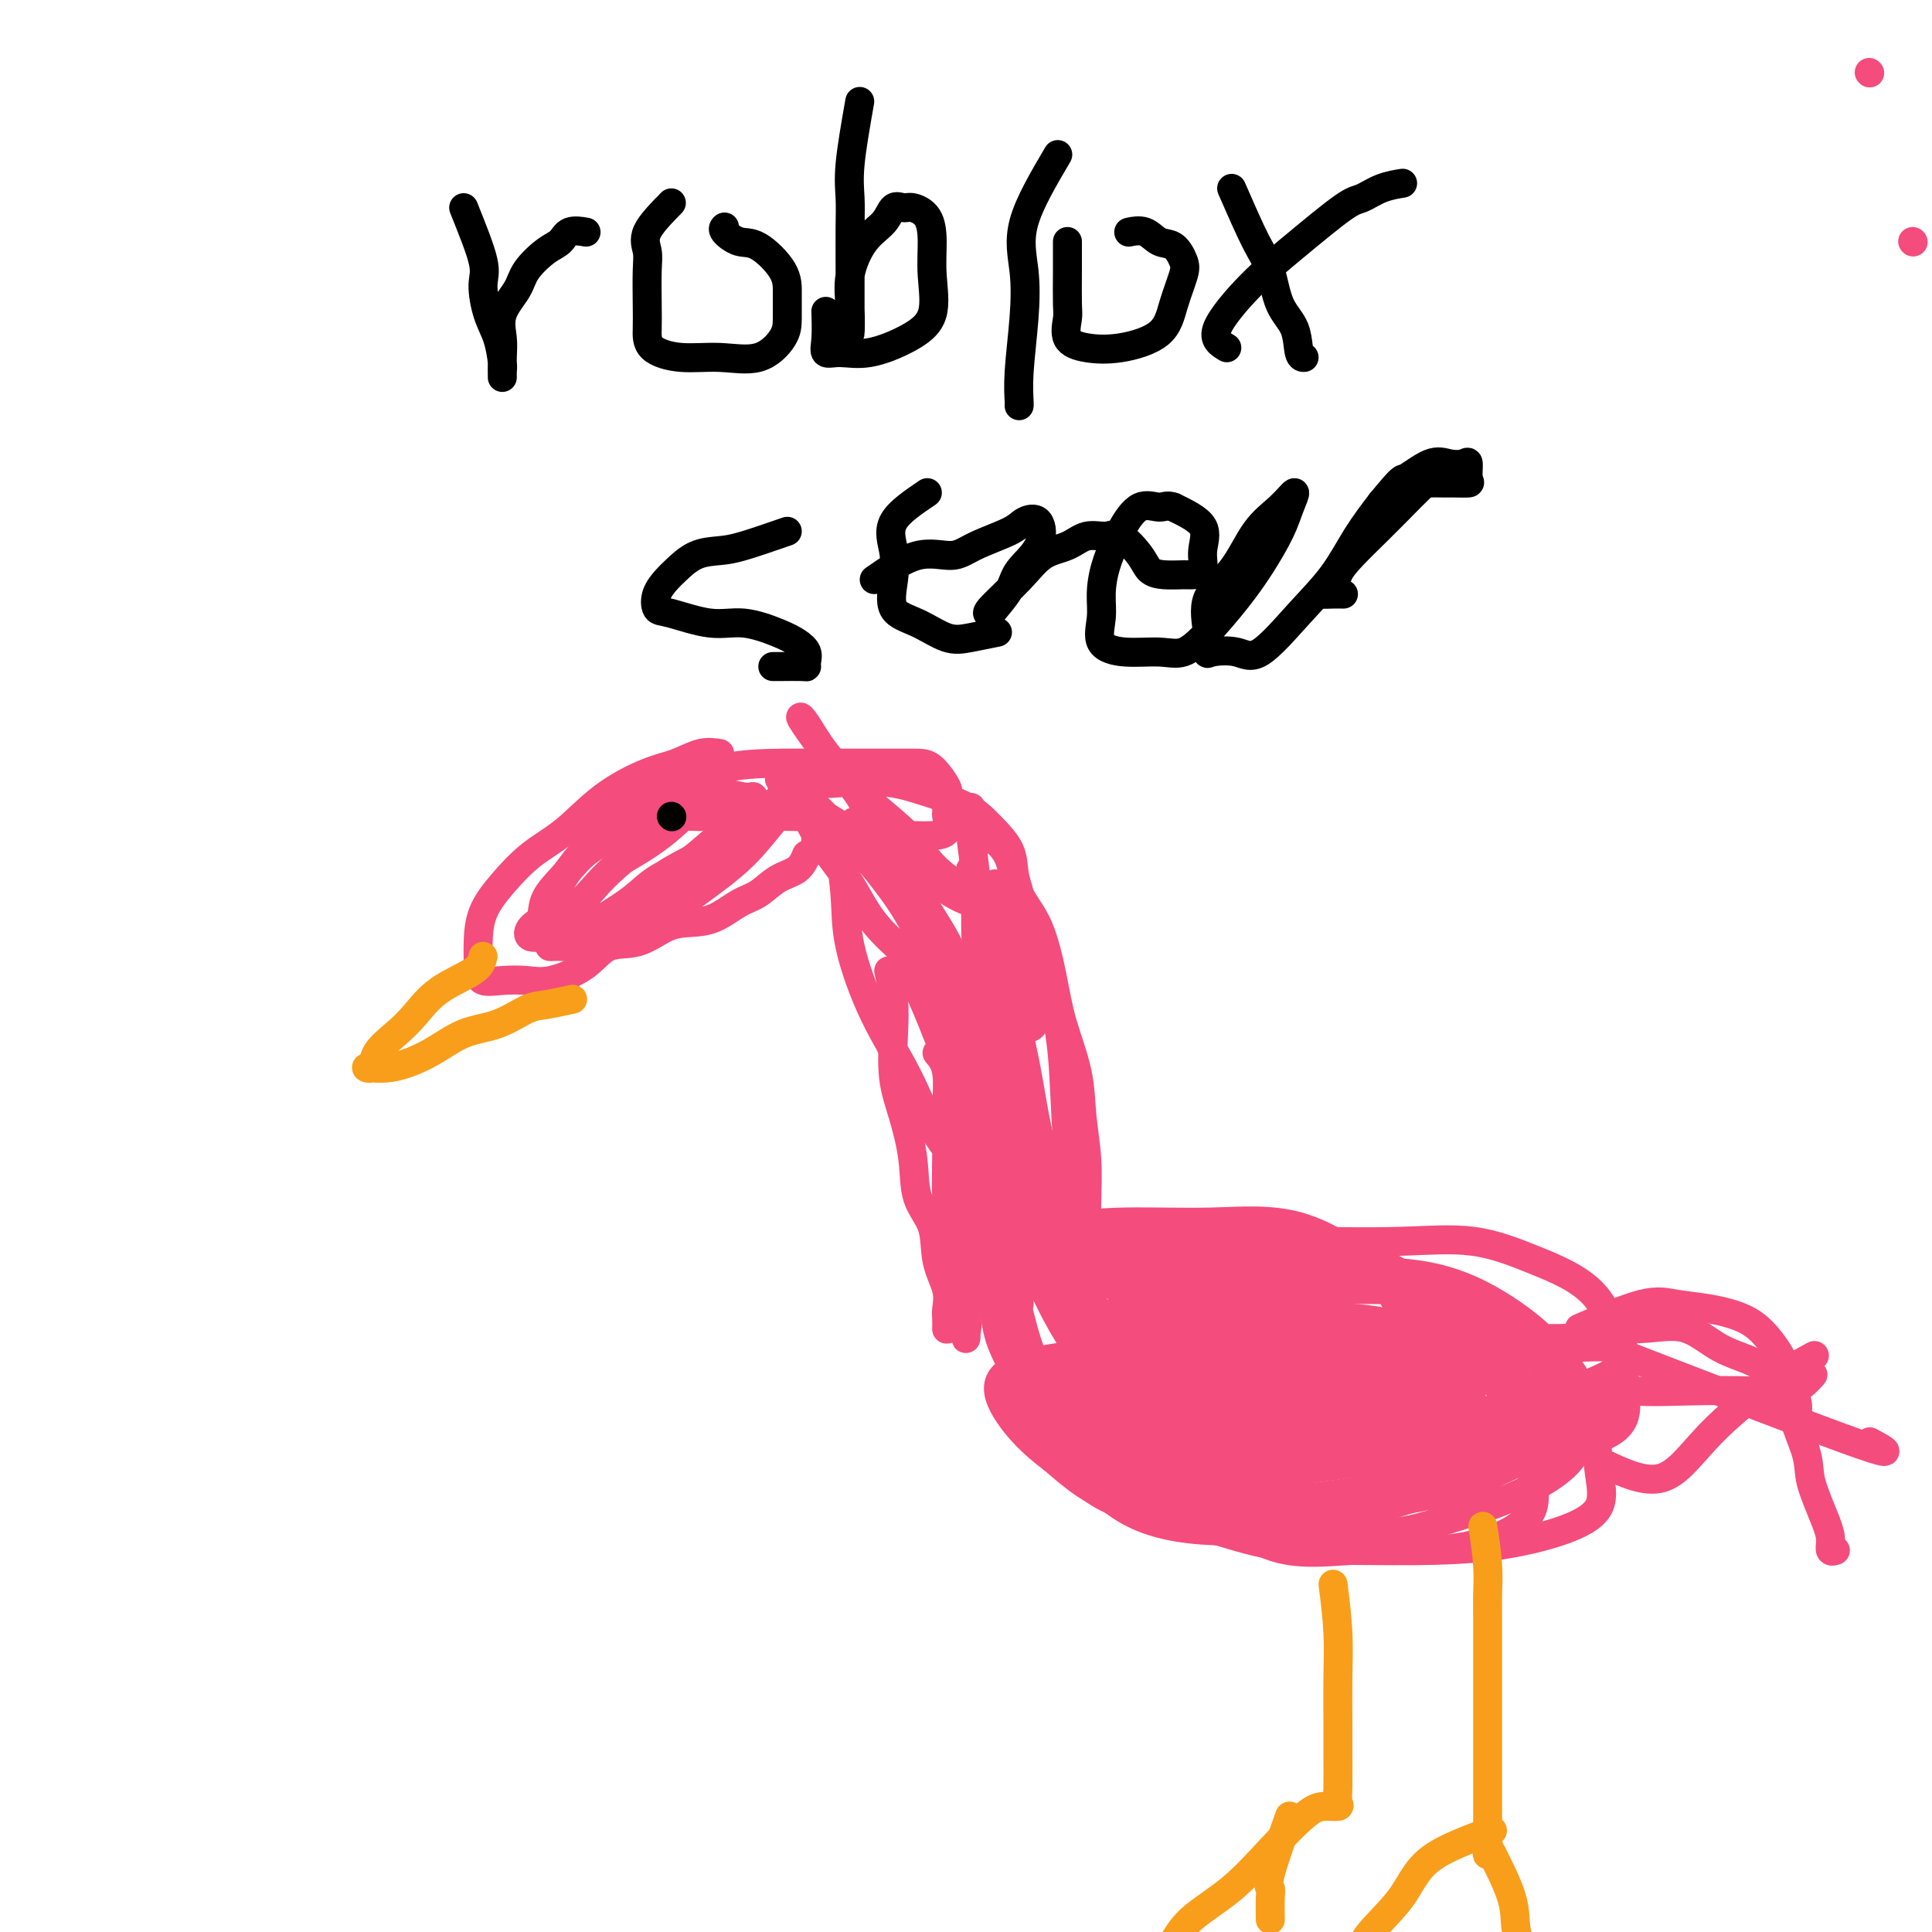 <svg viewBox='0 0 400 400' version='1.1' xmlns='http://www.w3.org/2000/svg' xmlns:xlink='http://www.w3.org/1999/xlink'><g fill='none' stroke='#F44C7D' stroke-width='6' stroke-linecap='round' stroke-linejoin='round'><path d='M149,156c-1.247,-0.193 -2.495,-0.387 -4,0c-1.505,0.387 -3.268,1.354 -5,2c-1.732,0.646 -3.432,0.972 -6,2c-2.568,1.028 -6.005,2.759 -9,5c-2.995,2.241 -5.549,4.994 -8,7c-2.451,2.006 -4.800,3.265 -7,5c-2.200,1.735 -4.250,3.945 -6,6c-1.750,2.055 -3.200,3.956 -4,6c-0.800,2.044 -0.949,4.233 -1,6c-0.051,1.767 -0.002,3.114 0,4c0.002,0.886 -0.043,1.311 0,2c0.043,0.689 0.174,1.641 1,2c0.826,0.359 2.347,0.124 4,0c1.653,-0.124 3.438,-0.135 5,0c1.562,0.135 2.903,0.418 5,0c2.097,-0.418 4.951,-1.537 7,-3c2.049,-1.463 3.292,-3.269 5,-4c1.708,-0.731 3.881,-0.388 6,-1c2.119,-0.612 4.184,-2.179 6,-3c1.816,-0.821 3.384,-0.895 5,-1c1.616,-0.105 3.280,-0.240 5,-1c1.720,-0.760 3.497,-2.146 5,-3c1.503,-0.854 2.733,-1.177 4,-2c1.267,-0.823 2.572,-2.145 4,-3c1.428,-0.855 2.979,-1.244 4,-2c1.021,-0.756 1.510,-1.878 2,-3'/><path d='M167,177c3.393,-2.070 2.375,-0.744 2,-1c-0.375,-0.256 -0.109,-2.093 0,-3c0.109,-0.907 0.060,-0.884 0,-1c-0.060,-0.116 -0.131,-0.371 0,-1c0.131,-0.629 0.462,-1.633 0,-2c-0.462,-0.367 -1.719,-0.098 -3,0c-1.281,0.098 -2.586,0.024 -4,0c-1.414,-0.024 -2.938,0.002 -5,0c-2.062,-0.002 -4.662,-0.032 -7,0c-2.338,0.032 -4.413,0.125 -7,0c-2.587,-0.125 -5.685,-0.467 -8,0c-2.315,0.467 -3.848,1.743 -6,3c-2.152,1.257 -4.923,2.496 -7,4c-2.077,1.504 -3.460,3.272 -5,5c-1.540,1.728 -3.235,3.414 -4,5c-0.765,1.586 -0.599,3.072 -1,4c-0.401,0.928 -1.370,1.299 -2,2c-0.630,0.701 -0.920,1.734 0,2c0.920,0.266 3.050,-0.234 6,0c2.950,0.234 6.721,1.202 10,0c3.279,-1.202 6.066,-4.572 9,-7c2.934,-2.428 6.016,-3.912 9,-6c2.984,-2.088 5.869,-4.778 8,-7c2.131,-2.222 3.508,-3.974 4,-5c0.492,-1.026 0.098,-1.325 0,-2c-0.098,-0.675 0.098,-1.725 0,-2c-0.098,-0.275 -0.490,0.225 -2,0c-1.510,-0.225 -4.137,-1.176 -7,0c-2.863,1.176 -5.961,4.479 -9,7c-3.039,2.521 -6.020,4.261 -9,6'/><path d='M129,178c-4.324,3.580 -6.134,6.030 -8,8c-1.866,1.970 -3.787,3.459 -5,5c-1.213,1.541 -1.718,3.135 -2,4c-0.282,0.865 -0.341,1.000 0,1c0.341,0.000 1.082,-0.135 3,0c1.918,0.135 5.011,0.539 8,0c2.989,-0.539 5.872,-2.022 9,-4c3.128,-1.978 6.502,-4.453 10,-7c3.498,-2.547 7.122,-5.168 10,-8c2.878,-2.832 5.012,-5.876 7,-8c1.988,-2.124 3.830,-3.328 5,-4c1.170,-0.672 1.669,-0.812 1,-1c-0.669,-0.188 -2.507,-0.426 -5,1c-2.493,1.426 -5.643,4.514 -9,7c-3.357,2.486 -6.923,4.370 -10,6c-3.077,1.630 -5.666,3.007 -8,5c-2.334,1.993 -4.414,4.603 -6,6c-1.586,1.397 -2.679,1.581 -4,2c-1.321,0.419 -2.872,1.071 -3,1c-0.128,-0.071 1.165,-0.867 3,-2c1.835,-1.133 4.212,-2.604 6,-4c1.788,-1.396 2.985,-2.717 5,-4c2.015,-1.283 4.846,-2.530 7,-4c2.154,-1.470 3.630,-3.165 5,-4c1.370,-0.835 2.635,-0.812 4,-1c1.365,-0.188 2.829,-0.589 4,-1c1.171,-0.411 2.049,-0.832 1,0c-1.049,0.832 -4.024,2.916 -7,5'/><path d='M150,177c-2.075,1.663 -4.264,3.321 -7,5c-2.736,1.679 -6.019,3.380 -9,5c-2.981,1.620 -5.658,3.158 -8,4c-2.342,0.842 -4.348,0.989 -6,1c-1.652,0.011 -2.949,-0.113 -4,0c-1.051,0.113 -1.856,0.464 -2,-1c-0.144,-1.464 0.374,-4.742 2,-8c1.626,-3.258 4.360,-6.495 7,-9c2.640,-2.505 5.186,-4.279 8,-6c2.814,-1.721 5.898,-3.389 9,-5c3.102,-1.611 6.224,-3.164 10,-4c3.776,-0.836 8.207,-0.956 12,-1c3.793,-0.044 6.947,-0.012 10,0c3.053,0.012 6.005,0.004 9,0c2.995,-0.004 6.032,-0.004 8,0c1.968,0.004 2.866,0.012 4,1c1.134,0.988 2.502,2.954 3,4c0.498,1.046 0.125,1.170 0,2c-0.125,0.830 -0.001,2.366 0,3c0.001,0.634 -0.120,0.365 0,1c0.120,0.635 0.482,2.174 0,3c-0.482,0.826 -1.808,0.940 -3,1c-1.192,0.060 -2.248,0.067 -4,0c-1.752,-0.067 -4.198,-0.207 -6,0c-1.802,0.207 -2.959,0.760 -5,0c-2.041,-0.760 -4.967,-2.834 -7,-4c-2.033,-1.166 -3.172,-1.426 -4,-2c-0.828,-0.574 -1.346,-1.463 -2,-2c-0.654,-0.537 -1.445,-0.721 -2,-1c-0.555,-0.279 -0.873,-0.651 -1,-1c-0.127,-0.349 -0.064,-0.674 0,-1'/><path d='M162,162c-1.996,-1.708 1.015,-0.477 4,0c2.985,0.477 5.946,0.202 9,0c3.054,-0.202 6.202,-0.330 9,0c2.798,0.330 5.246,1.119 8,2c2.754,0.881 5.814,1.853 8,3c2.186,1.147 3.499,2.469 5,4c1.501,1.531 3.189,3.271 4,5c0.811,1.729 0.743,3.447 1,5c0.257,1.553 0.838,2.942 1,4c0.162,1.058 -0.097,1.787 0,2c0.097,0.213 0.549,-0.088 -1,0c-1.549,0.088 -5.100,0.567 -8,0c-2.900,-0.567 -5.151,-2.179 -8,-4c-2.849,-1.821 -6.298,-3.852 -9,-7c-2.702,-3.148 -4.659,-7.413 -7,-11c-2.341,-3.587 -5.068,-6.496 -7,-9c-1.932,-2.504 -3.070,-4.601 -4,-6c-0.930,-1.399 -1.653,-2.098 -1,-1c0.653,1.098 2.680,3.994 5,7c2.320,3.006 4.931,6.124 8,9c3.069,2.876 6.596,5.512 9,8c2.404,2.488 3.685,4.829 6,7c2.315,2.171 5.664,4.173 8,6c2.336,1.827 3.661,3.481 5,5c1.339,1.519 2.693,2.904 4,5c1.307,2.096 2.567,4.902 3,7c0.433,2.098 0.040,3.488 0,5c-0.040,1.512 0.274,3.146 0,4c-0.274,0.854 -1.137,0.927 -2,1'/><path d='M212,213c-1.172,1.652 -3.103,0.780 -5,0c-1.897,-0.780 -3.759,-1.470 -6,-3c-2.241,-1.530 -4.861,-3.901 -7,-6c-2.139,-2.099 -3.798,-3.926 -6,-6c-2.202,-2.074 -4.946,-4.396 -7,-7c-2.054,-2.604 -3.419,-5.489 -5,-8c-1.581,-2.511 -3.378,-4.646 -5,-7c-1.622,-2.354 -3.068,-4.925 -4,-7c-0.932,-2.075 -1.350,-3.654 -1,-4c0.350,-0.346 1.467,0.541 3,2c1.533,1.459 3.480,3.490 5,5c1.520,1.510 2.612,2.500 4,4c1.388,1.500 3.072,3.510 5,6c1.928,2.490 4.100,5.459 6,9c1.900,3.541 3.529,7.652 5,12c1.471,4.348 2.786,8.933 4,13c1.214,4.067 2.327,7.617 3,11c0.673,3.383 0.904,6.599 1,9c0.096,2.401 0.055,3.989 0,5c-0.055,1.011 -0.123,1.447 0,2c0.123,0.553 0.439,1.225 -1,0c-1.439,-1.225 -4.633,-4.347 -7,-8c-2.367,-3.653 -3.905,-7.839 -6,-12c-2.095,-4.161 -4.745,-8.299 -7,-13c-2.255,-4.701 -4.115,-9.967 -5,-14c-0.885,-4.033 -0.794,-6.834 -1,-10c-0.206,-3.166 -0.709,-6.699 -1,-9c-0.291,-2.301 -0.369,-3.372 0,-4c0.369,-0.628 1.184,-0.814 2,-1'/><path d='M176,172c0.596,-3.713 2.085,-0.994 3,0c0.915,0.994 1.255,0.264 2,0c0.745,-0.264 1.893,-0.061 3,1c1.107,1.061 2.171,2.981 3,5c0.829,2.019 1.422,4.136 3,7c1.578,2.864 4.141,6.473 6,10c1.859,3.527 3.014,6.972 4,10c0.986,3.028 1.803,5.638 3,9c1.197,3.362 2.773,7.475 4,11c1.227,3.525 2.106,6.463 3,9c0.894,2.537 1.802,4.675 2,7c0.198,2.325 -0.315,4.838 0,7c0.315,2.162 1.459,3.972 2,5c0.541,1.028 0.478,1.272 0,1c-0.478,-0.272 -1.371,-1.060 -2,-4c-0.629,-2.940 -0.995,-8.031 -2,-14c-1.005,-5.969 -2.648,-12.816 -4,-20c-1.352,-7.184 -2.413,-14.704 -3,-20c-0.587,-5.296 -0.699,-8.369 -1,-11c-0.301,-2.631 -0.790,-4.821 -1,-5c-0.210,-0.179 -0.141,1.651 0,3c0.141,1.349 0.355,2.216 1,4c0.645,1.784 1.720,4.486 3,8c1.280,3.514 2.766,7.839 4,12c1.234,4.161 2.217,8.159 3,12c0.783,3.841 1.367,7.526 2,11c0.633,3.474 1.317,6.737 2,10'/><path d='M216,240c2.729,10.906 2.052,8.170 2,9c-0.052,0.830 0.521,5.225 1,8c0.479,2.775 0.862,3.931 1,5c0.138,1.069 0.029,2.052 0,2c-0.029,-0.052 0.020,-1.139 0,-3c-0.020,-1.861 -0.111,-4.495 -1,-9c-0.889,-4.505 -2.578,-10.879 -4,-17c-1.422,-6.121 -2.577,-11.987 -4,-17c-1.423,-5.013 -3.113,-9.173 -4,-13c-0.887,-3.827 -0.970,-7.321 -1,-10c-0.030,-2.679 -0.008,-4.542 0,-6c0.008,-1.458 0.002,-2.512 0,-3c-0.002,-0.488 0.000,-0.412 0,-1c-0.000,-0.588 -0.003,-1.840 0,-2c0.003,-0.160 0.010,0.771 0,2c-0.010,1.229 -0.037,2.755 0,5c0.037,2.245 0.140,5.210 1,9c0.860,3.790 2.479,8.404 3,13c0.521,4.596 -0.057,9.172 0,13c0.057,3.828 0.747,6.908 1,11c0.253,4.092 0.068,9.196 0,13c-0.068,3.804 -0.018,6.308 0,9c0.018,2.692 0.005,5.571 0,8c-0.005,2.429 -0.001,4.408 0,4c0.001,-0.408 0.001,-3.204 0,-6'/><path d='M211,264c-0.058,-2.584 -0.204,-6.043 -1,-10c-0.796,-3.957 -2.242,-8.410 -3,-13c-0.758,-4.590 -0.829,-9.315 -1,-14c-0.171,-4.685 -0.442,-9.330 -1,-13c-0.558,-3.670 -1.403,-6.367 -2,-10c-0.597,-3.633 -0.945,-8.203 -1,-12c-0.055,-3.797 0.182,-6.820 0,-10c-0.182,-3.180 -0.782,-6.516 -1,-9c-0.218,-2.484 -0.053,-4.117 0,-5c0.053,-0.883 -0.005,-1.016 0,-1c0.005,0.016 0.074,0.182 0,1c-0.074,0.818 -0.293,2.290 0,3c0.293,0.710 1.096,0.659 2,1c0.904,0.341 1.909,1.075 3,2c1.091,0.925 2.269,2.042 3,4c0.731,1.958 1.015,4.758 2,7c0.985,2.242 2.669,3.926 4,7c1.331,3.074 2.308,7.536 3,11c0.692,3.464 1.100,5.929 2,9c0.900,3.071 2.294,6.750 3,10c0.706,3.250 0.725,6.073 1,9c0.275,2.927 0.806,5.960 1,9c0.194,3.040 0.052,6.089 0,9c-0.052,2.911 -0.013,5.685 0,8c0.013,2.315 0.001,4.173 0,6c-0.001,1.827 0.010,3.624 0,5c-0.010,1.376 -0.041,2.332 0,3c0.041,0.668 0.155,1.048 0,1c-0.155,-0.048 -0.577,-0.524 -1,-1'/><path d='M224,271c0.186,6.371 0.150,-2.200 0,-7c-0.150,-4.800 -0.413,-5.829 -1,-10c-0.587,-4.171 -1.499,-11.486 -2,-18c-0.501,-6.514 -0.592,-12.228 -1,-17c-0.408,-4.772 -1.132,-8.601 -2,-12c-0.868,-3.399 -1.879,-6.368 -3,-9c-1.121,-2.632 -2.353,-4.929 -3,-6c-0.647,-1.071 -0.711,-0.918 -1,-1c-0.289,-0.082 -0.804,-0.401 -1,0c-0.196,0.401 -0.074,1.520 0,3c0.074,1.480 0.100,3.320 0,6c-0.100,2.680 -0.326,6.199 0,10c0.326,3.801 1.205,7.886 2,12c0.795,4.114 1.505,8.259 2,12c0.495,3.741 0.773,7.078 1,10c0.227,2.922 0.401,5.430 1,8c0.599,2.570 1.621,5.201 2,7c0.379,1.799 0.115,2.767 0,4c-0.115,1.233 -0.080,2.731 0,3c0.080,0.269 0.207,-0.690 0,-2c-0.207,-1.310 -0.747,-2.970 -2,-6c-1.253,-3.030 -3.218,-7.431 -5,-13c-1.782,-5.569 -3.380,-12.305 -5,-18c-1.620,-5.695 -3.263,-10.349 -5,-15c-1.737,-4.651 -3.569,-9.298 -5,-12c-1.431,-2.702 -2.462,-3.458 -3,-4c-0.538,-0.542 -0.582,-0.869 -1,-1c-0.418,-0.131 -1.209,-0.065 -2,0'/><path d='M190,195c-1.707,-2.594 -0.474,-0.579 0,1c0.474,1.579 0.190,2.722 0,4c-0.190,1.278 -0.285,2.689 0,4c0.285,1.311 0.950,2.521 2,5c1.050,2.479 2.484,6.227 4,10c1.516,3.773 3.113,7.569 4,12c0.887,4.431 1.065,9.495 2,14c0.935,4.505 2.629,8.450 4,12c1.371,3.550 2.420,6.704 3,10c0.580,3.296 0.692,6.735 1,10c0.308,3.265 0.814,6.357 1,9c0.186,2.643 0.053,4.837 0,6c-0.053,1.163 -0.027,1.296 0,1c0.027,-0.296 0.056,-1.019 0,-3c-0.056,-1.981 -0.197,-5.219 -1,-11c-0.803,-5.781 -2.268,-14.106 -3,-21c-0.732,-6.894 -0.732,-12.358 -1,-17c-0.268,-4.642 -0.805,-8.462 -1,-11c-0.195,-2.538 -0.049,-3.795 0,-5c0.049,-1.205 0.001,-2.358 0,-2c-0.001,0.358 0.045,2.227 0,4c-0.045,1.773 -0.181,3.452 0,5c0.181,1.548 0.681,2.967 1,5c0.319,2.033 0.458,4.680 1,7c0.542,2.320 1.485,4.313 2,6c0.515,1.687 0.600,3.070 1,5c0.400,1.930 1.114,4.409 2,6c0.886,1.591 1.943,2.296 3,3'/><path d='M215,264c1.850,3.603 2.476,2.612 3,3c0.524,0.388 0.945,2.157 2,3c1.055,0.843 2.742,0.762 4,1c1.258,0.238 2.085,0.796 3,1c0.915,0.204 1.916,0.054 3,0c1.084,-0.054 2.251,-0.014 4,0c1.749,0.014 4.081,0.000 6,0c1.919,-0.000 3.427,0.012 5,0c1.573,-0.012 3.211,-0.048 5,0c1.789,0.048 3.727,0.181 6,0c2.273,-0.181 4.880,-0.675 7,-1c2.120,-0.325 3.753,-0.481 6,-1c2.247,-0.519 5.107,-1.400 7,-2c1.893,-0.600 2.817,-0.919 5,-1c2.183,-0.081 5.623,0.077 8,0c2.377,-0.077 3.692,-0.388 6,0c2.308,0.388 5.610,1.474 8,3c2.390,1.526 3.866,3.492 6,5c2.134,1.508 4.924,2.557 7,4c2.076,1.443 3.437,3.281 5,5c1.563,1.719 3.327,3.320 5,5c1.673,1.680 3.255,3.437 4,6c0.745,2.563 0.654,5.930 1,9c0.346,3.070 1.128,5.842 0,8c-1.128,2.158 -4.168,3.702 -8,5c-3.832,1.298 -8.458,2.350 -13,3c-4.542,0.650 -9.002,0.898 -14,1c-4.998,0.102 -10.536,0.058 -16,0c-5.464,-0.058 -10.856,-0.131 -16,-1c-5.144,-0.869 -10.041,-2.534 -15,-4c-4.959,-1.466 -9.979,-2.733 -15,-4'/><path d='M234,312c-6.601,-2.258 -8.102,-3.902 -10,-6c-1.898,-2.098 -4.193,-4.651 -5,-7c-0.807,-2.349 -0.125,-4.496 0,-7c0.125,-2.504 -0.308,-5.367 2,-8c2.308,-2.633 7.356,-5.037 12,-7c4.644,-1.963 8.883,-3.484 14,-4c5.117,-0.516 11.113,-0.028 17,0c5.887,0.028 11.667,-0.405 17,0c5.333,0.405 10.220,1.646 15,4c4.780,2.354 9.453,5.821 13,9c3.547,3.179 5.968,6.071 7,9c1.032,2.929 0.676,5.894 1,9c0.324,3.106 1.329,6.354 0,9c-1.329,2.646 -4.992,4.689 -9,6c-4.008,1.311 -8.362,1.891 -13,2c-4.638,0.109 -9.562,-0.252 -15,0c-5.438,0.252 -11.392,1.118 -17,-1c-5.608,-2.118 -10.872,-7.218 -16,-12c-5.128,-4.782 -10.120,-9.245 -14,-13c-3.880,-3.755 -6.648,-6.802 -8,-9c-1.352,-2.198 -1.286,-3.547 -1,-5c0.286,-1.453 0.794,-3.008 3,-4c2.206,-0.992 6.110,-1.419 11,-2c4.890,-0.581 10.765,-1.314 16,-2c5.235,-0.686 9.829,-1.325 15,0c5.171,1.325 10.918,4.616 16,7c5.082,2.384 9.497,3.863 13,6c3.503,2.137 6.094,4.934 7,7c0.906,2.066 0.129,3.402 0,5c-0.129,1.598 0.392,3.456 -2,5c-2.392,1.544 -7.696,2.772 -13,4'/><path d='M290,307c-5.292,1.224 -12.023,2.282 -18,3c-5.977,0.718 -11.200,1.094 -17,0c-5.800,-1.094 -12.179,-3.658 -17,-6c-4.821,-2.342 -8.086,-4.462 -10,-6c-1.914,-1.538 -2.478,-2.493 -3,-3c-0.522,-0.507 -1.002,-0.567 0,-1c1.002,-0.433 3.487,-1.241 7,-2c3.513,-0.759 8.054,-1.470 13,-2c4.946,-0.530 10.298,-0.878 16,-1c5.702,-0.122 11.754,-0.018 17,0c5.246,0.018 9.688,-0.051 14,0c4.312,0.051 8.496,0.220 11,1c2.504,0.780 3.327,2.170 4,3c0.673,0.830 1.195,1.098 0,2c-1.195,0.902 -4.108,2.436 -8,3c-3.892,0.564 -8.764,0.159 -14,0c-5.236,-0.159 -10.836,-0.071 -16,0c-5.164,0.071 -9.892,0.124 -14,0c-4.108,-0.124 -7.596,-0.424 -10,-1c-2.404,-0.576 -3.724,-1.426 -3,-2c0.724,-0.574 3.493,-0.872 7,-1c3.507,-0.128 7.753,-0.087 12,0c4.247,0.087 8.495,0.219 13,0c4.505,-0.219 9.265,-0.791 13,-1c3.735,-0.209 6.443,-0.056 9,0c2.557,0.056 4.964,0.015 5,0c0.036,-0.015 -2.298,-0.004 -6,0c-3.702,0.004 -8.772,0.001 -14,0c-5.228,-0.001 -10.614,-0.001 -16,0'/><path d='M265,293c-8.474,-0.004 -11.660,-0.013 -15,0c-3.340,0.013 -6.834,0.050 -10,0c-3.166,-0.050 -6.003,-0.185 -6,0c0.003,0.185 2.848,0.691 7,1c4.152,0.309 9.612,0.423 15,1c5.388,0.577 10.705,1.619 16,2c5.295,0.381 10.567,0.101 15,0c4.433,-0.101 8.026,-0.024 11,0c2.974,0.024 5.329,-0.004 5,0c-0.329,0.004 -3.343,0.041 -8,0c-4.657,-0.041 -10.956,-0.161 -17,0c-6.044,0.161 -11.831,0.603 -18,0c-6.169,-0.603 -12.718,-2.253 -18,-4c-5.282,-1.747 -9.295,-3.592 -12,-5c-2.705,-1.408 -4.101,-2.377 -5,-3c-0.899,-0.623 -1.302,-0.898 0,-1c1.302,-0.102 4.309,-0.031 9,0c4.691,0.031 11.067,0.020 18,0c6.933,-0.020 14.422,-0.051 21,0c6.578,0.051 12.244,0.184 18,0c5.756,-0.184 11.601,-0.683 16,0c4.399,0.683 7.350,2.549 9,4c1.650,1.451 1.997,2.488 1,4c-0.997,1.512 -3.338,3.498 -7,6c-3.662,2.502 -8.644,5.521 -15,8c-6.356,2.479 -14.085,4.417 -21,5c-6.915,0.583 -13.016,-0.189 -20,0c-6.984,0.189 -14.853,1.340 -21,0c-6.147,-1.340 -10.574,-5.170 -15,-9'/><path d='M218,302c-4.170,-3.064 -7.096,-6.223 -9,-9c-1.904,-2.777 -2.787,-5.173 -2,-7c0.787,-1.827 3.245,-3.085 7,-4c3.755,-0.915 8.806,-1.485 15,-2c6.194,-0.515 13.531,-0.974 21,-1c7.469,-0.026 15.071,0.382 22,0c6.929,-0.382 13.186,-1.554 20,-2c6.814,-0.446 14.185,-0.166 20,0c5.815,0.166 10.075,0.218 14,0c3.925,-0.218 7.516,-0.706 9,0c1.484,0.706 0.861,2.607 1,5c0.139,2.393 1.039,5.277 -1,8c-2.039,2.723 -7.017,5.285 -12,8c-4.983,2.715 -9.973,5.583 -16,8c-6.027,2.417 -13.092,4.384 -20,5c-6.908,0.616 -13.658,-0.118 -20,0c-6.342,0.118 -12.276,1.088 -18,0c-5.724,-1.088 -11.238,-4.234 -15,-7c-3.762,-2.766 -5.771,-5.152 -7,-7c-1.229,-1.848 -1.676,-3.157 -2,-5c-0.324,-1.843 -0.523,-4.221 2,-7c2.523,-2.779 7.768,-5.960 13,-9c5.232,-3.040 10.452,-5.941 16,-8c5.548,-2.059 11.425,-3.277 18,-4c6.575,-0.723 13.848,-0.952 20,0c6.152,0.952 11.183,3.086 16,6c4.817,2.914 9.421,6.610 12,10c2.579,3.390 3.135,6.476 4,10c0.865,3.524 2.041,7.487 0,11c-2.041,3.513 -7.297,6.575 -13,9c-5.703,2.425 -11.851,4.212 -18,6'/><path d='M295,316c-8.896,2.531 -15.637,1.359 -22,1c-6.363,-0.359 -12.349,0.096 -19,0c-6.651,-0.096 -13.969,-0.743 -20,-4c-6.031,-3.257 -10.777,-9.124 -15,-15c-4.223,-5.876 -7.924,-11.761 -10,-17c-2.076,-5.239 -2.528,-9.834 -3,-13c-0.472,-3.166 -0.964,-4.904 1,-7c1.964,-2.096 6.383,-4.548 11,-6c4.617,-1.452 9.432,-1.902 15,-2c5.568,-0.098 11.888,0.156 18,0c6.112,-0.156 12.016,-0.723 18,1c5.984,1.723 12.046,5.737 16,10c3.954,4.263 5.799,8.776 7,13c1.201,4.224 1.760,8.160 2,11c0.240,2.840 0.163,4.586 -2,7c-2.163,2.414 -6.411,5.498 -10,7c-3.589,1.502 -6.520,1.423 -10,2c-3.480,0.577 -7.508,1.808 -12,2c-4.492,0.192 -9.446,-0.657 -14,-3c-4.554,-2.343 -8.708,-6.180 -13,-11c-4.292,-4.820 -8.724,-10.623 -12,-16c-3.276,-5.377 -5.397,-10.329 -7,-14c-1.603,-3.671 -2.687,-6.062 -2,-7c0.687,-0.938 3.146,-0.425 6,0c2.854,0.425 6.105,0.762 10,2c3.895,1.238 8.436,3.379 13,6c4.564,2.621 9.151,5.723 14,8c4.849,2.277 9.959,3.728 14,6c4.041,2.272 7.012,5.363 9,7c1.988,1.637 2.994,1.818 4,2'/><path d='M282,286c7.487,4.444 -0.794,1.055 -6,0c-5.206,-1.055 -7.337,0.223 -11,0c-3.663,-0.223 -8.857,-1.946 -14,-5c-5.143,-3.054 -10.234,-7.438 -15,-11c-4.766,-3.562 -9.208,-6.300 -12,-8c-2.792,-1.700 -3.935,-2.360 -4,-3c-0.065,-0.640 0.949,-1.259 4,0c3.051,1.259 8.138,4.398 13,7c4.862,2.602 9.498,4.669 15,7c5.502,2.331 11.870,4.927 17,7c5.130,2.073 9.021,3.624 12,5c2.979,1.376 5.046,2.578 6,3c0.954,0.422 0.796,0.066 -1,0c-1.796,-0.066 -5.232,0.159 -9,0c-3.768,-0.159 -7.870,-0.702 -13,-2c-5.130,-1.298 -11.287,-3.353 -17,-7c-5.713,-3.647 -10.981,-8.887 -15,-13c-4.019,-4.113 -6.787,-7.099 -9,-9c-2.213,-1.901 -3.869,-2.715 -3,-3c0.869,-0.285 4.265,-0.039 8,0c3.735,0.039 7.811,-0.129 13,0c5.189,0.129 11.493,0.555 17,1c5.507,0.445 10.219,0.909 15,2c4.781,1.091 9.632,2.808 14,5c4.368,2.192 8.253,4.859 11,8c2.747,3.141 4.356,6.754 5,10c0.644,3.246 0.322,6.123 0,9'/><path d='M303,289c0.409,3.893 -1.070,4.127 -4,5c-2.930,0.873 -7.311,2.387 -12,3c-4.689,0.613 -9.684,0.324 -15,0c-5.316,-0.324 -10.952,-0.685 -16,-2c-5.048,-1.315 -9.508,-3.585 -14,-7c-4.492,-3.415 -9.016,-7.976 -12,-12c-2.984,-4.024 -4.428,-7.513 -5,-10c-0.572,-2.487 -0.273,-3.973 0,-5c0.273,-1.027 0.520,-1.595 3,-2c2.480,-0.405 7.193,-0.647 12,-1c4.807,-0.353 9.707,-0.816 15,-1c5.293,-0.184 10.978,-0.089 17,0c6.022,0.089 12.381,0.172 18,0c5.619,-0.172 10.499,-0.598 15,0c4.501,0.598 8.623,2.221 13,4c4.377,1.779 9.009,3.715 12,7c2.991,3.285 4.340,7.920 5,11c0.660,3.080 0.630,4.605 1,7c0.370,2.395 1.141,5.661 0,8c-1.141,2.339 -4.195,3.751 -9,5c-4.805,1.249 -11.363,2.335 -17,3c-5.637,0.665 -10.353,0.908 -16,1c-5.647,0.092 -12.224,0.031 -18,0c-5.776,-0.031 -10.752,-0.034 -16,-2c-5.248,-1.966 -10.769,-5.896 -15,-9c-4.231,-3.104 -7.171,-5.381 -9,-8c-1.829,-2.619 -2.548,-5.580 -3,-7c-0.452,-1.420 -0.637,-1.298 0,-2c0.637,-0.702 2.094,-2.227 5,-4c2.906,-1.773 7.259,-3.792 12,-5c4.741,-1.208 9.871,-1.604 15,-2'/><path d='M265,264c5.219,-0.537 10.765,-0.879 16,0c5.235,0.879 10.158,2.980 14,6c3.842,3.020 6.603,6.960 8,11c1.397,4.040 1.432,8.182 2,11c0.568,2.818 1.671,4.313 0,7c-1.671,2.687 -6.114,6.566 -11,9c-4.886,2.434 -10.214,3.424 -16,4c-5.786,0.576 -12.029,0.737 -18,1c-5.971,0.263 -11.670,0.629 -17,-1c-5.330,-1.629 -10.292,-5.253 -15,-10c-4.708,-4.747 -9.162,-10.617 -12,-16c-2.838,-5.383 -4.059,-10.279 -5,-14c-0.941,-3.721 -1.603,-6.269 -1,-8c0.603,-1.731 2.472,-2.647 6,-3c3.528,-0.353 8.714,-0.145 14,0c5.286,0.145 10.671,0.225 17,0c6.329,-0.225 13.601,-0.757 21,0c7.399,0.757 14.924,2.803 21,5c6.076,2.197 10.701,4.545 16,7c5.299,2.455 11.270,5.018 15,7c3.730,1.982 5.219,3.384 6,5c0.781,1.616 0.853,3.445 1,5c0.147,1.555 0.369,2.834 -2,4c-2.369,1.166 -7.330,2.218 -12,3c-4.670,0.782 -9.050,1.295 -15,2c-5.950,0.705 -13.468,1.602 -20,2c-6.532,0.398 -12.076,0.297 -18,0c-5.924,-0.297 -12.227,-0.791 -17,-2c-4.773,-1.209 -8.016,-3.133 -10,-5c-1.984,-1.867 -2.710,-3.676 -3,-5c-0.290,-1.324 -0.145,-2.162 0,-3'/><path d='M230,286c0.300,-1.586 2.550,-1.550 6,-2c3.450,-0.450 8.100,-1.387 14,-2c5.900,-0.613 13.051,-0.903 20,-1c6.949,-0.097 13.697,-0.003 20,0c6.303,0.003 12.161,-0.085 17,0c4.839,0.085 8.657,0.345 11,1c2.343,0.655 3.210,1.706 4,3c0.790,1.294 1.505,2.832 0,5c-1.505,2.168 -5.228,4.967 -9,8c-3.772,3.033 -7.592,6.302 -13,9c-5.408,2.698 -12.403,4.827 -18,6c-5.597,1.173 -9.795,1.390 -15,2c-5.205,0.610 -11.416,1.614 -16,0c-4.584,-1.614 -7.543,-5.846 -9,-9c-1.457,-3.154 -1.414,-5.231 -2,-7c-0.586,-1.769 -1.802,-3.231 0,-5c1.802,-1.769 6.620,-3.847 12,-6c5.380,-2.153 11.320,-4.382 18,-6c6.680,-1.618 14.101,-2.624 21,-3c6.899,-0.376 13.277,-0.121 19,0c5.723,0.121 10.791,0.107 15,0c4.209,-0.107 7.561,-0.306 9,0c1.439,0.306 0.967,1.116 1,2c0.033,0.884 0.571,1.842 -1,3c-1.571,1.158 -5.252,2.517 -9,4c-3.748,1.483 -7.565,3.091 -11,4c-3.435,0.909 -6.490,1.119 -9,2c-2.510,0.881 -4.477,2.432 -6,4c-1.523,1.568 -2.602,3.153 -3,4c-0.398,0.847 -0.114,0.956 0,1c0.114,0.044 0.057,0.022 0,0'/><path d='M299,266c3.765,1.240 7.529,2.480 10,4c2.471,1.520 3.648,3.318 5,5c1.352,1.682 2.880,3.246 4,5c1.120,1.754 1.833,3.699 2,6c0.167,2.301 -0.211,4.959 0,7c0.211,2.041 1.013,3.465 0,5c-1.013,1.535 -3.840,3.182 -6,4c-2.160,0.818 -3.653,0.809 -6,1c-2.347,0.191 -5.547,0.583 -8,0c-2.453,-0.583 -4.158,-2.142 -5,-4c-0.842,-1.858 -0.820,-4.015 -1,-5c-0.180,-0.985 -0.561,-0.799 0,-1c0.561,-0.201 2.064,-0.788 4,-1c1.936,-0.212 4.305,-0.050 7,0c2.695,0.050 5.716,-0.011 8,0c2.284,0.011 3.830,0.094 5,0c1.170,-0.094 1.963,-0.365 2,0c0.037,0.365 -0.682,1.368 -2,2c-1.318,0.632 -3.234,0.895 -4,1c-0.766,0.105 -0.383,0.053 0,0'/></g>
<g fill='none' stroke='#F99E1B' stroke-width='6' stroke-linecap='round' stroke-linejoin='round'><path d='M276,328c0.423,3.427 0.845,6.854 1,10c0.155,3.146 0.041,6.012 0,9c-0.041,2.988 -0.009,6.097 0,9c0.009,2.903 -0.006,5.600 0,8c0.006,2.400 0.034,4.502 0,6c-0.034,1.498 -0.131,2.393 0,3c0.131,0.607 0.489,0.926 0,1c-0.489,0.074 -1.825,-0.099 -3,0c-1.175,0.099 -2.191,0.468 -4,2c-1.809,1.532 -4.413,4.225 -7,7c-2.587,2.775 -5.158,5.632 -8,8c-2.842,2.368 -5.955,4.248 -8,6c-2.045,1.752 -3.023,3.376 -4,5'/><path d='M243,402c-5.701,4.591 -2.953,1.570 -2,1c0.953,-0.570 0.111,1.311 0,2c-0.111,0.689 0.509,0.185 1,0c0.491,-0.185 0.855,-0.053 1,0c0.145,0.053 0.073,0.026 0,0'/><path d='M267,376c-1.691,4.761 -3.381,9.522 -4,12c-0.619,2.478 -0.166,2.675 0,3c0.166,0.325 0.045,0.780 0,2c-0.045,1.220 -0.013,3.206 0,4c0.013,0.794 0.006,0.397 0,0'/><path d='M307,316c0.423,2.804 0.845,5.608 1,8c0.155,2.392 0.041,4.373 0,6c-0.041,1.627 -0.011,2.902 0,5c0.011,2.098 0.003,5.019 0,7c-0.003,1.981 -0.001,3.021 0,4c0.001,0.979 0.000,1.897 0,3c-0.000,1.103 -0.000,2.390 0,3c0.000,0.610 0.000,0.543 0,1c-0.000,0.457 -0.000,1.437 0,2c0.000,0.563 0.000,0.707 0,1c-0.000,0.293 -0.000,0.734 0,1c0.000,0.266 0.000,0.356 0,1c-0.000,0.644 -0.000,1.840 0,3c0.000,1.160 0.000,2.282 0,3c-0.000,0.718 -0.000,1.030 0,2c0.000,0.970 0.000,2.596 0,4c-0.000,1.404 -0.001,2.587 0,4c0.001,1.413 0.004,3.058 0,4c-0.004,0.942 -0.015,1.181 0,2c0.015,0.819 0.056,2.220 0,3c-0.056,0.780 -0.207,0.941 0,1c0.207,0.059 0.774,0.017 1,0c0.226,-0.017 0.113,-0.008 0,0'/><path d='M309,379c-5.012,1.832 -10.023,3.665 -13,6c-2.977,2.335 -3.919,5.173 -6,8c-2.081,2.827 -5.300,5.644 -7,8c-1.700,2.356 -1.881,4.250 -3,6c-1.119,1.750 -3.177,3.357 -4,4c-0.823,0.643 -0.412,0.321 0,0'/><path d='M308,382c2.063,4.006 4.126,8.012 5,11c0.874,2.988 0.560,4.958 1,7c0.440,2.042 1.633,4.156 3,6c1.367,1.844 2.906,3.420 4,4c1.094,0.580 1.741,0.166 2,0c0.259,-0.166 0.129,-0.083 0,0'/></g>
<g fill='none' stroke='#000000' stroke-width='6' stroke-linecap='round' stroke-linejoin='round'><path d='M139,169c0.000,0.000 0.100,0.100 0.1,0.1'/></g>
<g fill='none' stroke='#F99E1B' stroke-width='6' stroke-linecap='round' stroke-linejoin='round'><path d='M100,198c-0.180,0.941 -0.360,1.882 -2,3c-1.640,1.118 -4.739,2.412 -7,4c-2.261,1.588 -3.685,3.468 -5,5c-1.315,1.532 -2.522,2.714 -4,4c-1.478,1.286 -3.226,2.677 -4,4c-0.774,1.323 -0.572,2.579 -1,3c-0.428,0.421 -1.484,0.007 -1,0c0.484,-0.007 2.510,0.394 5,0c2.490,-0.394 5.444,-1.583 8,-3c2.556,-1.417 4.714,-3.063 7,-4c2.286,-0.937 4.701,-1.165 7,-2c2.299,-0.835 4.482,-2.275 6,-3c1.518,-0.725 2.370,-0.734 4,-1c1.630,-0.266 4.037,-0.790 5,-1c0.963,-0.210 0.481,-0.105 0,0'/></g>
<g fill='none' stroke='#F44C7D' stroke-width='6' stroke-linecap='round' stroke-linejoin='round'><path d='M327,275c4.866,-2.094 9.732,-4.187 13,-5c3.268,-0.813 4.939,-0.345 7,0c2.061,0.345 4.511,0.566 7,1c2.489,0.434 5.018,1.081 7,2c1.982,0.919 3.418,2.111 5,4c1.582,1.889 3.310,4.477 4,7c0.690,2.523 0.343,4.983 1,8c0.657,3.017 2.319,6.592 3,9c0.681,2.408 0.382,3.651 1,6c0.618,2.349 2.152,5.806 3,8c0.848,2.194 1.011,3.124 1,4c-0.011,0.876 -0.195,1.697 0,2c0.195,0.303 0.770,0.086 1,0c0.230,-0.086 0.115,-0.043 0,0'/><path d='M332,275c3.065,0.104 6.129,0.208 9,0c2.871,-0.208 5.547,-0.727 8,0c2.453,0.727 4.682,2.700 7,4c2.318,1.300 4.726,1.929 7,3c2.274,1.071 4.414,2.586 6,4c1.586,1.414 2.619,2.727 3,4c0.381,1.273 0.109,2.507 0,3c-0.109,0.493 -0.054,0.247 0,0'/><path d='M335,280c20.778,8.022 41.556,16.044 50,19c8.444,2.956 4.556,0.844 3,0c-1.556,-0.844 -0.778,-0.422 0,0'/><path d='M320,293c3.412,-2.112 6.824,-4.223 10,-5c3.176,-0.777 6.116,-0.219 9,0c2.884,0.219 5.712,0.100 10,0c4.288,-0.100 10.036,-0.181 14,0c3.964,0.181 6.144,0.626 8,0c1.856,-0.626 3.387,-2.322 4,-3c0.613,-0.678 0.306,-0.339 0,0'/><path d='M332,303c4.270,1.994 8.539,3.987 12,3c3.461,-0.987 6.113,-4.955 10,-9c3.887,-4.045 9.008,-8.166 13,-11c3.992,-2.834 6.855,-4.381 8,-5c1.145,-0.619 0.573,-0.309 0,0'/><path d='M184,201c0.411,1.967 0.821,3.934 1,6c0.179,2.066 0.126,4.232 0,7c-0.126,2.768 -0.324,6.138 0,9c0.324,2.862 1.171,5.215 2,8c0.829,2.785 1.641,6.001 2,9c0.359,2.999 0.264,5.780 1,8c0.736,2.220 2.302,3.879 3,6c0.698,2.121 0.527,4.705 1,7c0.473,2.295 1.591,4.300 2,6c0.409,1.700 0.110,3.095 0,4c-0.110,0.905 -0.030,1.321 0,2c0.030,0.679 0.008,1.623 0,2c-0.008,0.377 -0.004,0.189 0,0'/><path d='M194,218c0.847,0.996 1.694,1.993 2,4c0.306,2.007 0.072,5.025 0,8c-0.072,2.975 0.017,5.908 0,9c-0.017,3.092 -0.141,6.344 0,9c0.141,2.656 0.545,4.718 1,7c0.455,2.282 0.959,4.786 1,7c0.041,2.214 -0.381,4.139 0,6c0.381,1.861 1.566,3.657 2,5c0.434,1.343 0.116,2.233 0,3c-0.116,0.767 -0.031,1.412 0,1c0.031,-0.412 0.008,-1.880 0,-4c-0.008,-2.120 -0.002,-4.891 0,-6c0.002,-1.109 0.001,-0.554 0,0'/><path d='M198,231c0.741,1.280 1.482,2.560 2,5c0.518,2.440 0.815,6.041 1,10c0.185,3.959 0.260,8.277 1,12c0.740,3.723 2.146,6.851 3,10c0.854,3.149 1.157,6.318 2,9c0.843,2.682 2.227,4.876 3,7c0.773,2.124 0.935,4.178 1,5c0.065,0.822 0.032,0.411 0,0'/><path d='M396,50c0.000,0.000 0.100,0.100 0.1,0.1'/><path d='M387,15c0.000,0.000 0.100,0.100 0.1,0.1'/></g>
<g fill='none' stroke='#000000' stroke-width='6' stroke-linecap='round' stroke-linejoin='round'><path d='M96,43c1.707,4.234 3.414,8.469 4,11c0.586,2.531 0.052,3.360 0,5c-0.052,1.640 0.378,4.093 1,6c0.622,1.907 1.434,3.269 2,5c0.566,1.731 0.884,3.829 1,5c0.116,1.171 0.028,1.413 0,2c-0.028,0.587 0.003,1.518 0,1c-0.003,-0.518 -0.039,-2.486 0,-4c0.039,-1.514 0.152,-2.573 0,-4c-0.152,-1.427 -0.570,-3.221 0,-5c0.570,-1.779 2.129,-3.542 3,-5c0.871,-1.458 1.053,-2.611 2,-4c0.947,-1.389 2.657,-3.013 4,-4c1.343,-0.987 2.319,-1.337 3,-2c0.681,-0.663 1.068,-1.640 2,-2c0.932,-0.360 2.409,-0.103 3,0c0.591,0.103 0.295,0.051 0,0'/><path d='M139,42c-2.113,2.156 -4.226,4.312 -5,6c-0.774,1.688 -0.208,2.906 0,4c0.208,1.094 0.058,2.062 0,4c-0.058,1.938 -0.024,4.844 0,7c0.024,2.156 0.038,3.562 0,5c-0.038,1.438 -0.129,2.909 1,4c1.129,1.091 3.480,1.802 6,2c2.520,0.198 5.211,-0.116 8,0c2.789,0.116 5.676,0.662 8,0c2.324,-0.662 4.085,-2.532 5,-4c0.915,-1.468 0.983,-2.535 1,-4c0.017,-1.465 -0.017,-3.327 0,-5c0.017,-1.673 0.085,-3.156 -1,-5c-1.085,-1.844 -3.324,-4.049 -5,-5c-1.676,-0.951 -2.789,-0.647 -4,-1c-1.211,-0.353 -2.518,-1.364 -3,-2c-0.482,-0.636 -0.138,-0.896 0,-1c0.138,-0.104 0.069,-0.052 0,0'/><path d='M178,21c-0.845,4.827 -1.691,9.655 -2,13c-0.309,3.345 -0.083,5.208 0,7c0.083,1.792 0.022,3.514 0,6c-0.022,2.486 -0.005,5.735 0,8c0.005,2.265 -0.001,3.547 0,5c0.001,1.453 0.008,3.078 0,5c-0.008,1.922 -0.031,4.143 0,4c0.031,-0.143 0.115,-2.648 0,-5c-0.115,-2.352 -0.431,-4.549 0,-7c0.431,-2.451 1.609,-5.155 3,-7c1.391,-1.845 2.996,-2.830 4,-4c1.004,-1.170 1.408,-2.524 2,-3c0.592,-0.476 1.373,-0.073 2,0c0.627,0.073 1.099,-0.182 2,0c0.901,0.182 2.229,0.803 3,2c0.771,1.197 0.984,2.969 1,5c0.016,2.031 -0.165,4.319 0,7c0.165,2.681 0.678,5.753 0,8c-0.678,2.247 -2.546,3.667 -5,5c-2.454,1.333 -5.495,2.577 -8,3c-2.505,0.423 -4.475,0.025 -6,0c-1.525,-0.025 -2.605,0.323 -3,0c-0.395,-0.323 -0.106,-1.318 0,-3c0.106,-1.682 0.030,-4.052 0,-5c-0.030,-0.948 -0.015,-0.474 0,0'/><path d='M219,32c-2.950,5.011 -5.901,10.022 -7,14c-1.099,3.978 -0.347,6.922 0,10c0.347,3.078 0.289,6.289 0,10c-0.289,3.711 -0.809,7.923 -1,11c-0.191,3.077 -0.051,5.021 0,6c0.051,0.979 0.015,0.994 0,1c-0.015,0.006 -0.007,0.003 0,0'/><path d='M221,50c0.006,1.806 0.012,3.611 0,6c-0.012,2.389 -0.040,5.360 0,7c0.040,1.640 0.150,1.949 0,3c-0.150,1.051 -0.560,2.842 0,4c0.560,1.158 2.091,1.681 4,2c1.909,0.319 4.198,0.435 7,0c2.802,-0.435 6.119,-1.420 8,-3c1.881,-1.580 2.327,-3.756 3,-6c0.673,-2.244 1.573,-4.556 2,-6c0.427,-1.444 0.380,-2.019 0,-3c-0.380,-0.981 -1.094,-2.368 -2,-3c-0.906,-0.632 -2.006,-0.510 -3,-1c-0.994,-0.490 -1.883,-1.594 -3,-2c-1.117,-0.406 -2.462,-0.116 -3,0c-0.538,0.116 -0.269,0.058 0,0'/><path d='M255,39c1.811,4.152 3.623,8.303 5,11c1.377,2.697 2.320,3.938 3,6c0.680,2.062 1.097,4.945 2,7c0.903,2.055 2.294,3.283 3,5c0.706,1.717 0.729,3.924 1,5c0.271,1.076 0.792,1.022 1,1c0.208,-0.022 0.104,-0.011 0,0'/><path d='M254,72c-1.439,-0.852 -2.878,-1.705 -2,-4c0.878,-2.295 4.075,-6.033 7,-9c2.925,-2.967 5.580,-5.163 9,-8c3.420,-2.837 7.607,-6.315 10,-8c2.393,-1.685 2.992,-1.575 4,-2c1.008,-0.425 2.425,-1.384 4,-2c1.575,-0.616 3.307,-0.890 4,-1c0.693,-0.110 0.346,-0.055 0,0'/><path d='M163,110c-3.360,1.164 -6.720,2.327 -9,3c-2.280,0.673 -3.480,0.854 -5,1c-1.520,0.146 -3.361,0.256 -5,1c-1.639,0.744 -3.075,2.120 -4,3c-0.925,0.880 -1.337,1.263 -2,2c-0.663,0.737 -1.576,1.828 -2,3c-0.424,1.172 -0.357,2.425 0,3c0.357,0.575 1.005,0.472 3,1c1.995,0.528 5.337,1.688 8,2c2.663,0.312 4.647,-0.225 7,0c2.353,0.225 5.075,1.213 7,2c1.925,0.787 3.052,1.374 4,2c0.948,0.626 1.718,1.292 2,2c0.282,0.708 0.077,1.458 0,2c-0.077,0.542 -0.024,0.877 0,1c0.024,0.123 0.020,0.033 -1,0c-1.020,-0.033 -3.057,-0.009 -4,0c-0.943,0.009 -0.792,0.002 -1,0c-0.208,-0.002 -0.774,-0.001 -1,0c-0.226,0.001 -0.113,0.000 0,0'/><path d='M192,102c-2.951,1.995 -5.901,3.989 -7,6c-1.099,2.011 -0.346,4.038 0,6c0.346,1.962 0.285,3.857 0,6c-0.285,2.143 -0.794,4.532 0,6c0.794,1.468 2.889,2.015 5,3c2.111,0.985 4.236,2.408 6,3c1.764,0.592 3.167,0.352 5,0c1.833,-0.352 4.095,-0.815 5,-1c0.905,-0.185 0.452,-0.093 0,0'/><path d='M181,120c3.111,-2.153 6.222,-4.307 9,-5c2.778,-0.693 5.224,0.073 7,0c1.776,-0.073 2.882,-0.986 5,-2c2.118,-1.014 5.247,-2.130 7,-3c1.753,-0.870 2.129,-1.493 3,-2c0.871,-0.507 2.237,-0.896 3,0c0.763,0.896 0.924,3.077 0,5c-0.924,1.923 -2.932,3.588 -4,5c-1.068,1.412 -1.196,2.571 -2,4c-0.804,1.429 -2.285,3.130 -3,4c-0.715,0.870 -0.663,0.911 -1,1c-0.337,0.089 -1.063,0.226 0,-1c1.063,-1.226 3.916,-3.816 6,-6c2.084,-2.184 3.399,-3.962 5,-5c1.601,-1.038 3.486,-1.338 5,-2c1.514,-0.662 2.656,-1.688 4,-2c1.344,-0.312 2.890,0.088 4,0c1.110,-0.088 1.786,-0.665 3,0c1.214,0.665 2.968,2.571 4,4c1.032,1.429 1.342,2.382 2,3c0.658,0.618 1.664,0.901 3,1c1.336,0.099 3.004,0.015 4,0c0.996,-0.015 1.322,0.040 2,0c0.678,-0.040 1.707,-0.176 2,-1c0.293,-0.824 -0.152,-2.337 0,-4c0.152,-1.663 0.901,-3.475 0,-5c-0.901,-1.525 -3.450,-2.762 -6,-4'/><path d='M243,105c-1.418,-0.562 -1.964,0.032 -3,0c-1.036,-0.032 -2.564,-0.692 -4,0c-1.436,0.692 -2.781,2.734 -4,5c-1.219,2.266 -2.314,4.755 -3,7c-0.686,2.245 -0.964,4.247 -1,6c-0.036,1.753 0.170,3.257 0,5c-0.170,1.743 -0.715,3.726 0,5c0.715,1.274 2.690,1.841 5,2c2.310,0.159 4.956,-0.089 7,0c2.044,0.089 3.486,0.517 5,0c1.514,-0.517 3.102,-1.978 5,-4c1.898,-2.022 4.108,-4.604 6,-7c1.892,-2.396 3.466,-4.606 5,-7c1.534,-2.394 3.026,-4.973 4,-7c0.974,-2.027 1.428,-3.502 2,-5c0.572,-1.498 1.263,-3.019 1,-3c-0.263,0.019 -1.478,1.579 -3,3c-1.522,1.421 -3.350,2.704 -5,5c-1.650,2.296 -3.122,5.607 -5,8c-1.878,2.393 -4.162,3.869 -5,6c-0.838,2.131 -0.230,4.917 0,7c0.230,2.083 0.082,3.462 0,4c-0.082,0.538 -0.098,0.233 1,0c1.098,-0.233 3.311,-0.395 5,0c1.689,0.395 2.856,1.346 5,0c2.144,-1.346 5.265,-4.990 8,-8c2.735,-3.010 5.082,-5.387 7,-8c1.918,-2.613 3.405,-5.461 5,-8c1.595,-2.539 3.297,-4.770 5,-7'/><path d='M286,104c4.750,-5.747 4.124,-4.614 5,-5c0.876,-0.386 3.253,-2.289 5,-3c1.747,-0.711 2.863,-0.229 4,0c1.137,0.229 2.295,0.205 3,0c0.705,-0.205 0.958,-0.591 1,0c0.042,0.591 -0.128,2.158 0,3c0.128,0.842 0.555,0.958 0,1c-0.555,0.042 -2.093,0.008 -3,0c-0.907,-0.008 -1.182,0.009 -2,0c-0.818,-0.009 -2.179,-0.043 -3,0c-0.821,0.043 -1.103,0.164 -2,1c-0.897,0.836 -2.410,2.388 -4,4c-1.590,1.612 -3.258,3.283 -5,5c-1.742,1.717 -3.557,3.479 -5,5c-1.443,1.521 -2.512,2.800 -3,4c-0.488,1.200 -0.393,2.322 -1,3c-0.607,0.678 -1.915,0.914 -2,1c-0.085,0.086 1.054,0.023 2,0c0.946,-0.023 1.699,-0.007 2,0c0.301,0.007 0.151,0.003 0,0'/></g>
</svg>
